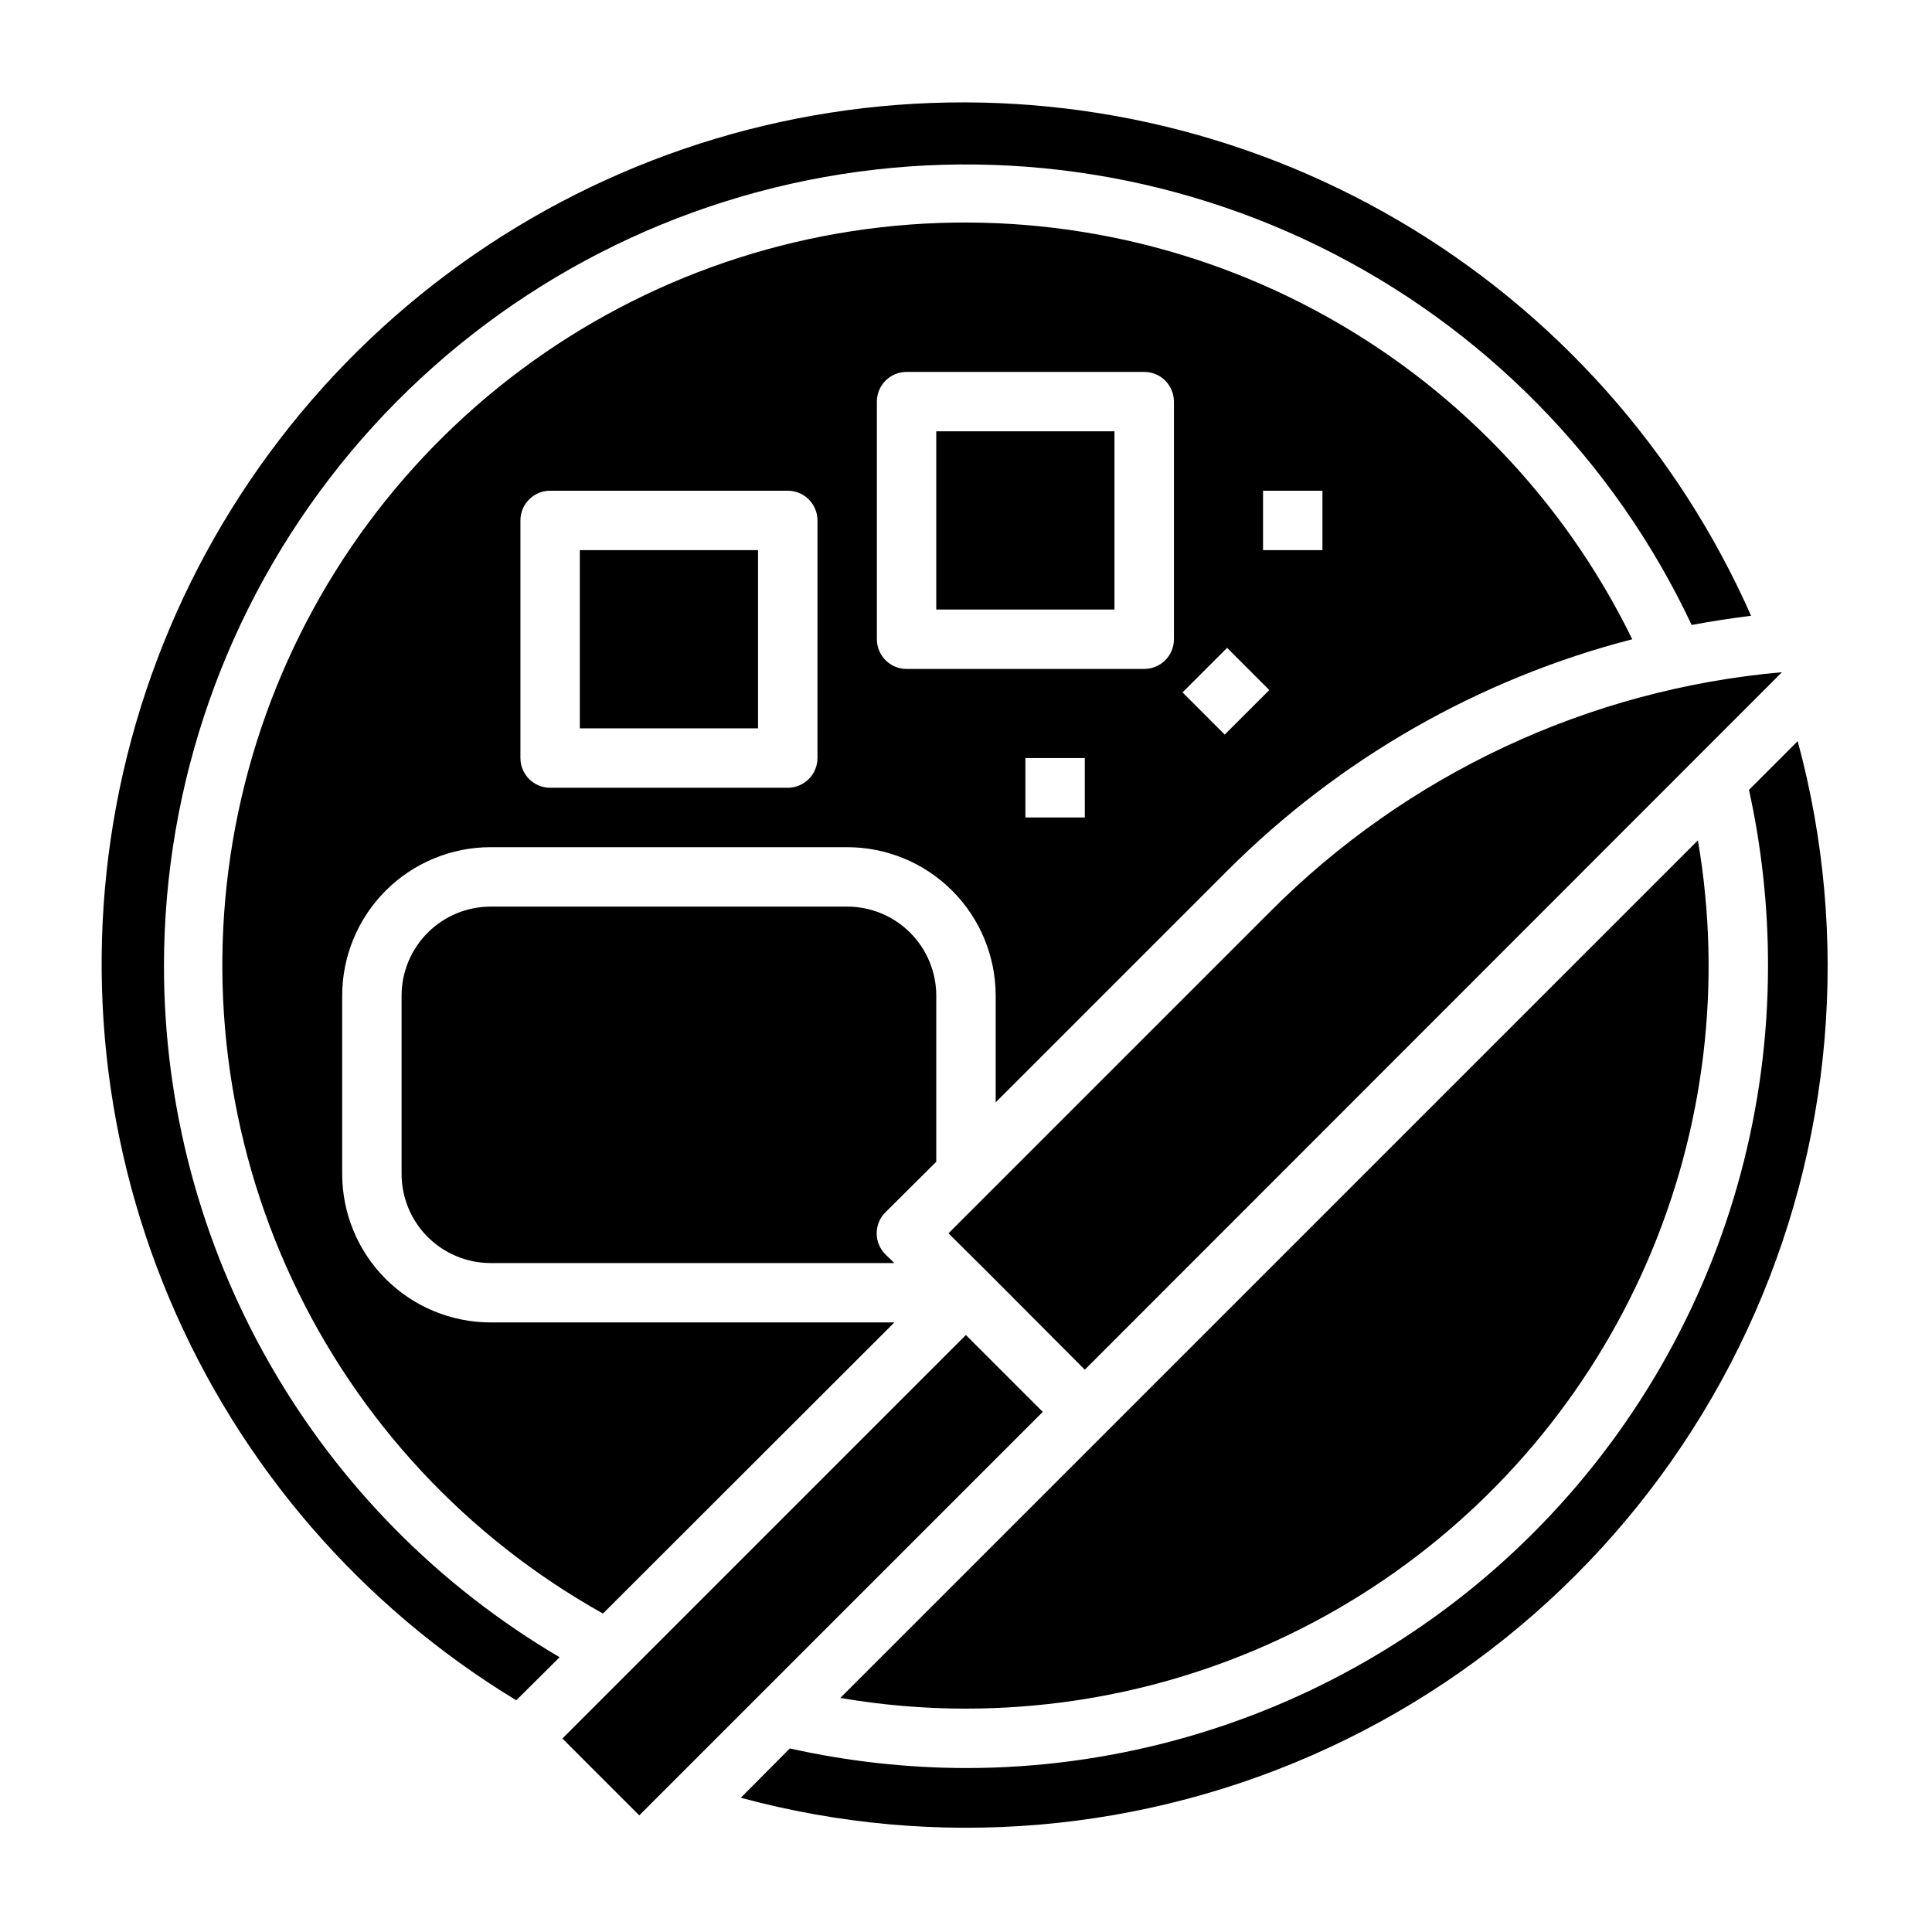 <?xml version="1.0" encoding="UTF-8"?>
<!-- Uploaded to: ICON Repo, www.iconrepo.com, Generator: ICON Repo Mixer Tools -->
<svg fill="#000000" width="800px" height="800px" version="1.1" viewBox="144 144 512 512" xmlns="http://www.w3.org/2000/svg">
 <g>
  <path d="m392.12 451.88v-44.004c0-6.266-2.488-12.27-6.914-16.699-4.43-4.43-10.438-6.918-16.699-6.918h-94.465c-6.266 0-12.27 2.488-16.699 6.918-4.43 4.43-6.918 10.434-6.918 16.699v47.23c0 6.266 2.488 12.27 6.918 16.699 4.43 4.43 10.434 6.918 16.699 6.918h106.98l-2.363-2.281c-1.488-1.48-2.328-3.492-2.328-5.59 0-2.102 0.84-4.113 2.328-5.59z"/>
  <path d="m400 596.8c38.336 0 75.836-11.195 107.89-32.215 32.062-21.016 57.285-50.941 72.578-86.094 15.289-35.156 19.98-74.008 13.492-111.79l-227.27 227.27c11 1.887 22.141 2.836 33.301 2.836z"/>
  <path d="m392.12 258.3h47.23v47.23h-47.23z"/>
  <path d="m297.66 289.79h47.23v47.23h-47.23z"/>
  <path d="m620.41 340.41-12.91 12.91c3.371 15.332 5.062 30.984 5.039 46.684 0 37.309-9.82 73.961-28.477 106.27-18.652 32.312-45.484 59.145-77.797 77.797-32.309 18.656-68.961 28.477-106.27 28.477-15.703-0.027-31.359-1.77-46.684-5.195l-12.988 13.066c51.945 14.082 107.19 9.363 155.99-13.332 48.801-22.691 88.016-61.895 110.72-110.69 22.707-48.793 27.445-104.04 13.375-155.99z"/>
  <path d="m293.04 604.72 106.93-106.93 20.371 20.371-106.93 106.93z"/>
  <path d="m187.45 400c0.031-48.305 16.512-95.156 46.73-132.84 30.219-37.684 72.367-63.949 119.51-74.473 47.141-10.523 96.461-4.676 139.84 16.582 43.375 21.254 78.215 56.648 98.781 100.36 5.352-1.023 10.707-1.812 15.742-2.441-19.379-43.879-52.086-80.535-93.477-104.77-41.395-24.238-89.367-34.82-137.12-30.246-47.746 4.574-92.84 24.07-128.88 55.723-36.039 31.652-61.191 73.855-71.891 120.61-10.695 46.758-6.394 95.695 12.297 139.87s50.824 81.34 91.832 106.22l11.492-11.414c-31.918-18.758-58.383-45.523-76.773-77.656-18.391-32.129-28.07-68.504-28.082-105.52z"/>
  <path d="m407.87 407.87v28.262l61.48-61.48c29.637-29.617 66.652-50.762 107.21-61.246-18.133-37.133-47.496-67.617-83.93-87.125-36.43-19.508-78.074-27.055-119.04-21.57-40.957 5.488-79.152 23.727-109.16 52.137s-50.316 65.547-58.039 106.14c-7.727 40.598-2.473 82.598 15.012 120.04 17.48 37.441 46.309 68.434 82.391 88.578l77.227-77.148h-106.98c-10.441 0-20.449-4.144-27.832-11.527-7.383-7.379-11.527-17.391-11.527-27.832v-47.23c0-10.441 4.144-20.449 11.527-27.832 7.383-7.383 17.391-11.527 27.832-11.527h94.465c10.438 0 20.449 4.144 27.832 11.527 7.379 7.383 11.527 17.391 11.527 27.832zm-47.23-62.977h-0.004c0 2.086-0.828 4.09-2.305 5.566-1.477 1.477-3.477 2.305-5.566 2.305h-62.977c-4.348 0-7.871-3.523-7.871-7.871v-62.977c0-4.348 3.523-7.871 7.871-7.871h62.977c2.09 0 4.09 0.828 5.566 2.305 1.477 1.477 2.305 3.481 2.305 5.566zm70.848 15.742h-15.746v-15.742h15.742zm47.23-86.594h15.742v15.742l-15.742 0.004zm-9.523 41.645 11.18 11.18-11.809 11.809-11.18-11.18zm-92.812-2.281v-62.977c0-4.348 3.523-7.871 7.871-7.871h62.977c2.09 0 4.09 0.828 5.566 2.305 1.477 1.477 2.305 3.481 2.305 5.566v62.977c0 2.086-0.828 4.09-2.305 5.566-1.477 1.477-3.477 2.305-5.566 2.305h-62.977c-4.348 0-7.871-3.523-7.871-7.871z"/>
  <path d="m480.45 385.75-85.094 85.098 10.234 10.156 25.898 25.977 184.75-184.84c-51.344 4.535-99.438 27.062-135.79 63.605z"/>
 </g>
</svg>